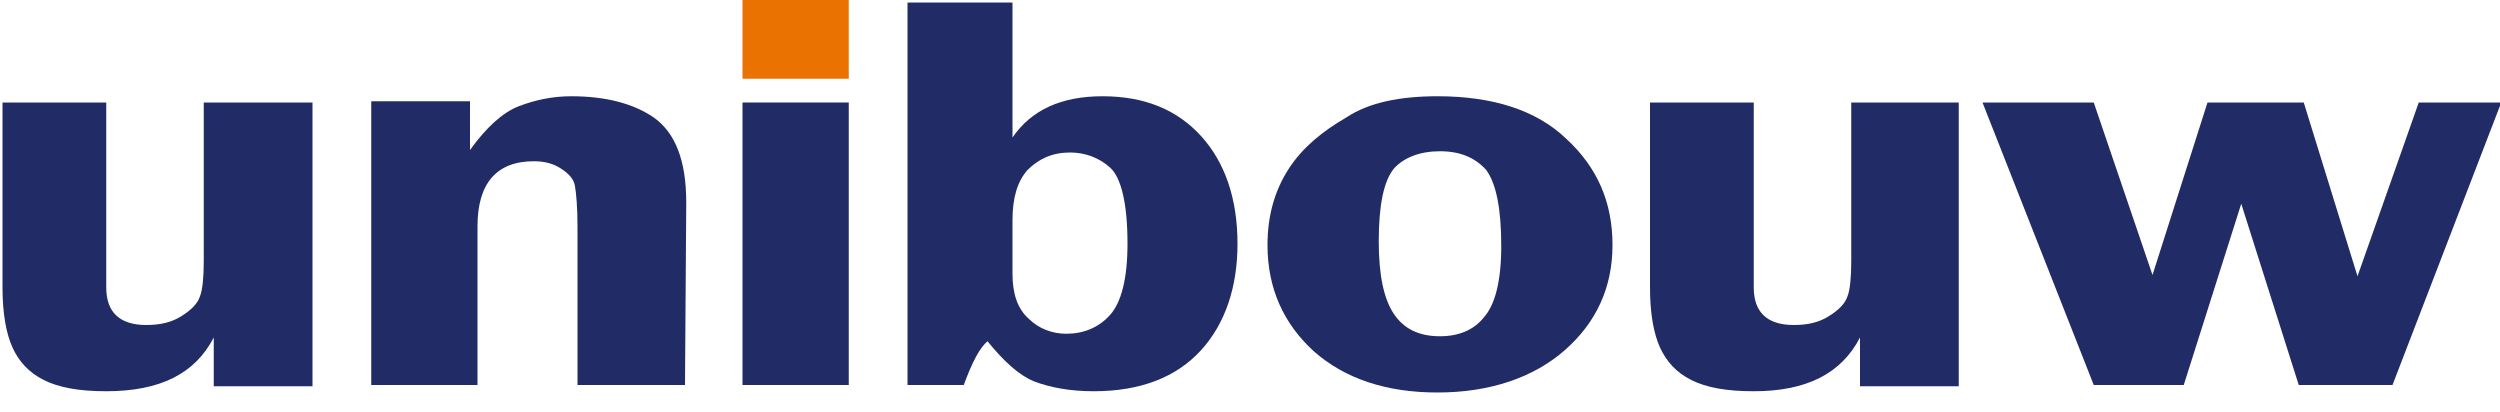 <?xml version="1.0" encoding="utf-8"?>
<!-- Generator: Adobe Illustrator 26.0.3, SVG Export Plug-In . SVG Version: 6.00 Build 0)  -->
<svg version="1.1" id="Layer_1" xmlns="http://www.w3.org/2000/svg" xmlns:xlink="http://www.w3.org/1999/xlink" x="0px" y="0px"
	 viewBox="0 0 200 33" style="enable-background:new 0 0 200 33;" xml:space="preserve">
<style type="text/css">
	.st0{fill:#212C66;}
	.st1{fill-rule:evenodd;clip-rule:evenodd;fill:#EA7200;}
</style>
<g>
	<polygon class="st0" points="200.1,8.2 200.1,8.2 191.4,30.8 183.9,30.8 179.3,16.3 174.7,30.8 167.5,30.8 158.6,8.2 167.5,8.2 
		172.2,22 176.6,8.2 184.3,8.2 188.6,22.1 193.5,8.2 	"/>
	<path class="st0" d="M156.7,8.2L156.7,8.2v22.7h-7.9V27c-1.5,2.9-4.3,4.3-8.5,4.3c-2.2,0-3.8-0.3-5-0.9s-2-1.5-2.5-2.6
		S132,25.1,132,23V8.2h8.3V23c0,2,1.1,3,3.2,3c1.1,0,2-0.2,2.8-0.7s1.3-1,1.5-1.6c0.2-0.5,0.3-1.5,0.3-2.8V8.2L156.7,8.2L156.7,8.2z
		"/>
	<path class="st0" d="M115,7.7L115,7.7c4.4,0,7.9,1.1,10.3,3.4c2.5,2.3,3.7,5.1,3.7,8.5s-1.3,6.2-3.8,8.4s-6,3.4-10.2,3.4
		c-4.1,0-7.4-1.1-9.9-3.3c-2.4-2.2-3.7-5-3.7-8.5c0-2.4,0.6-4.4,1.7-6.1s2.7-3,4.6-4.1C109.5,8.2,112,7.7,115,7.7L115,7.7z
		 M115.2,12.1L115.2,12.1c-1.6,0-2.9,0.5-3.7,1.4c-0.8,1-1.2,2.9-1.2,5.8c0,2.7,0.4,4.6,1.2,5.8c0.8,1.2,2,1.8,3.7,1.8
		c1.5,0,2.7-0.5,3.5-1.5c0.9-1,1.4-2.9,1.4-5.7c0-3-0.4-5-1.2-6.1C118,12.6,116.8,12.1,115.2,12.1L115.2,12.1z"/>
	<path class="st0" d="M81,0.2L81,0.2V11c1.5-2.2,3.9-3.3,7.2-3.3c3.4,0,6,1.1,7.9,3.2s2.9,5,2.9,8.6c0,3.5-1,6.4-2.9,8.5
		c-2,2.2-4.9,3.3-8.6,3.3c-1.9,0-3.5-0.3-4.8-0.8c-1.2-0.5-2.4-1.6-3.7-3.2c-0.6,0.5-1.2,1.6-1.9,3.5h-4.5V0.2L81,0.2L81,0.2z
		 M81,21.9L81,21.9c0,1.6,0.4,2.8,1.3,3.6c0.8,0.8,1.9,1.2,3,1.2c1.4,0,2.6-0.5,3.5-1.5s1.4-2.9,1.4-5.7c0-3.2-0.5-5.3-1.4-6.1
		s-2-1.2-3.2-1.2c-1.4,0-2.5,0.5-3.4,1.4c-0.8,0.9-1.2,2.2-1.2,4L81,21.9L81,21.9z"/>
	<polygon class="st1" points="67.9,-0.4 67.9,-0.4 67.9,6.3 59.4,6.3 59.4,-0.4 	"/>
	<polygon class="st0" points="67.9,8.2 67.9,8.2 67.9,30.8 59.4,30.8 59.4,8.2 	"/>
	<path class="st0" d="M54.8,30.8L54.8,30.8h-8.6V18.1c0-1.5-0.1-2.6-0.2-3.2c-0.1-0.6-0.5-1-1.1-1.4s-1.3-0.6-2.2-0.6
		c-3,0-4.5,1.8-4.5,5.2v12.7h-8.5V8.1h7.9V12c1.3-1.8,2.6-3,3.9-3.5c1.3-0.5,2.7-0.8,4.2-0.8c2.8,0,5,0.6,6.6,1.7
		c1.7,1.2,2.6,3.4,2.6,6.8L54.8,30.8L54.8,30.8z"/>
	<path class="st0" d="M25,8.2v22.7h-7.9V27c-1.5,2.9-4.3,4.3-8.6,4.3c-2.2,0-3.8-0.3-5-0.9s-2-1.5-2.5-2.6S0.2,25.1,0.2,23V8.2h8.3
		V23c0,2,1.1,3,3.2,3c1.1,0,2-0.2,2.8-0.7s1.3-1,1.5-1.6c0.2-0.5,0.3-1.5,0.3-2.8V8.2L25,8.2L25,8.2z"/>
</g>
</svg>
